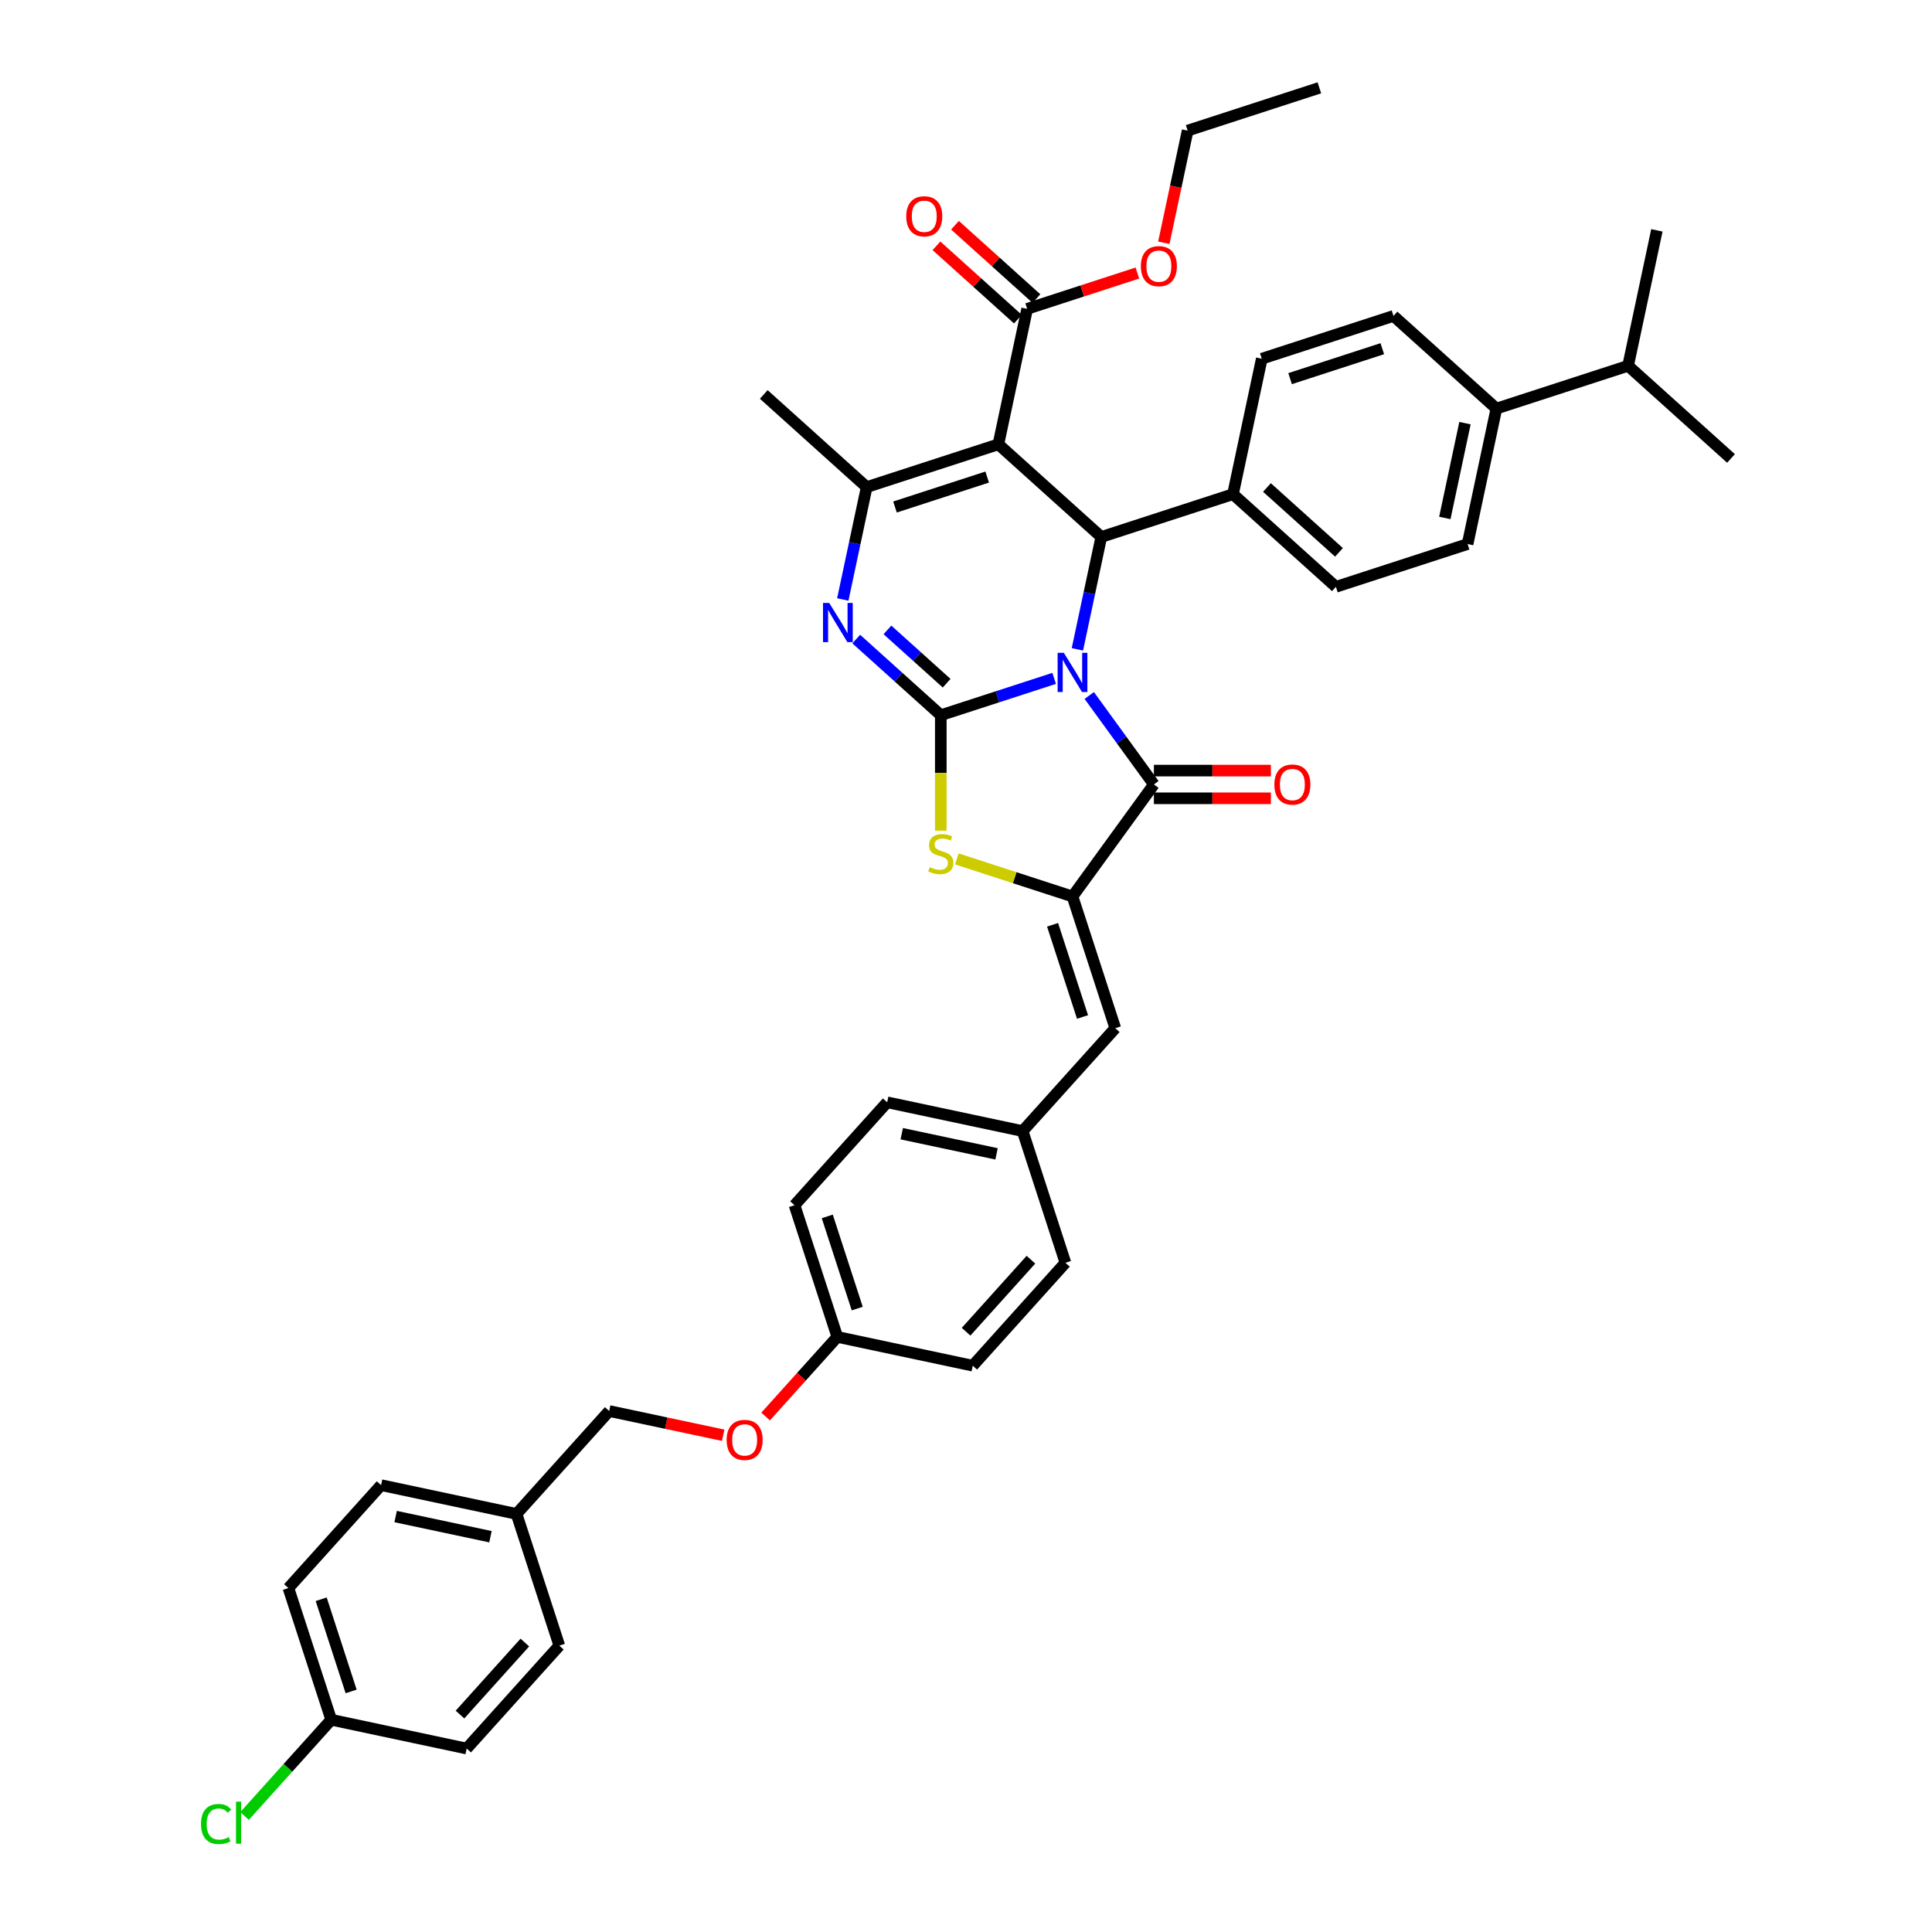 <?xml version='1.0' encoding='iso-8859-1'?>
<svg version='1.1' baseProfile='full'
              xmlns='http://www.w3.org/2000/svg'
                      xmlns:rdkit='http://www.rdkit.org/xml'
                      xmlns:xlink='http://www.w3.org/1999/xlink'
                  xml:space='preserve'
width='1000px' height='1000px' viewBox='0 0 1000 1000'>
<!-- END OF HEADER -->
<rect style='opacity:1.0;fill:#FFFFFF;stroke:none' width='1000' height='1000' x='0' y='0'> </rect>
<path class='bond-0' d='M 545.632,351.126 L 516.293,360.659' style='fill:none;fill-rule:evenodd;stroke:#0000FF;stroke-width:6px;stroke-linecap:butt;stroke-linejoin:miter;stroke-opacity:1' />
<path class='bond-0' d='M 516.293,360.659 L 486.954,370.191' style='fill:none;fill-rule:evenodd;stroke:#000000;stroke-width:6px;stroke-linecap:butt;stroke-linejoin:miter;stroke-opacity:1' />
<path class='bond-2' d='M 563.798,359.984 L 580.525,383.006' style='fill:none;fill-rule:evenodd;stroke:#0000FF;stroke-width:6px;stroke-linecap:butt;stroke-linejoin:miter;stroke-opacity:1' />
<path class='bond-2' d='M 580.525,383.006 L 597.252,406.029' style='fill:none;fill-rule:evenodd;stroke:#000000;stroke-width:6px;stroke-linecap:butt;stroke-linejoin:miter;stroke-opacity:1' />
<path class='bond-4' d='M 557.66,336.101 L 563.842,307.017' style='fill:none;fill-rule:evenodd;stroke:#0000FF;stroke-width:6px;stroke-linecap:butt;stroke-linejoin:miter;stroke-opacity:1' />
<path class='bond-4' d='M 563.842,307.017 L 570.024,277.933' style='fill:none;fill-rule:evenodd;stroke:#000000;stroke-width:6px;stroke-linecap:butt;stroke-linejoin:miter;stroke-opacity:1' />
<path class='bond-3' d='M 486.954,370.191 L 465.066,350.483' style='fill:none;fill-rule:evenodd;stroke:#000000;stroke-width:6px;stroke-linecap:butt;stroke-linejoin:miter;stroke-opacity:1' />
<path class='bond-3' d='M 465.066,350.483 L 443.179,330.776' style='fill:none;fill-rule:evenodd;stroke:#0000FF;stroke-width:6px;stroke-linecap:butt;stroke-linejoin:miter;stroke-opacity:1' />
<path class='bond-3' d='M 489.98,353.626 L 474.659,339.83' style='fill:none;fill-rule:evenodd;stroke:#000000;stroke-width:6px;stroke-linecap:butt;stroke-linejoin:miter;stroke-opacity:1' />
<path class='bond-3' d='M 474.659,339.83 L 459.337,326.035' style='fill:none;fill-rule:evenodd;stroke:#0000FF;stroke-width:6px;stroke-linecap:butt;stroke-linejoin:miter;stroke-opacity:1' />
<path class='bond-7' d='M 486.954,370.191 L 486.954,400.073' style='fill:none;fill-rule:evenodd;stroke:#000000;stroke-width:6px;stroke-linecap:butt;stroke-linejoin:miter;stroke-opacity:1' />
<path class='bond-7' d='M 486.954,400.073 L 486.954,429.955' style='fill:none;fill-rule:evenodd;stroke:#CCCC00;stroke-width:6px;stroke-linecap:butt;stroke-linejoin:miter;stroke-opacity:1' />
<path class='bond-1' d='M 516.759,229.972 L 570.024,277.933' style='fill:none;fill-rule:evenodd;stroke:#000000;stroke-width:6px;stroke-linecap:butt;stroke-linejoin:miter;stroke-opacity:1' />
<path class='bond-6' d='M 516.759,229.972 L 448.591,252.121' style='fill:none;fill-rule:evenodd;stroke:#000000;stroke-width:6px;stroke-linecap:butt;stroke-linejoin:miter;stroke-opacity:1' />
<path class='bond-6' d='M 510.963,246.928 L 463.246,262.432' style='fill:none;fill-rule:evenodd;stroke:#000000;stroke-width:6px;stroke-linecap:butt;stroke-linejoin:miter;stroke-opacity:1' />
<path class='bond-8' d='M 516.759,229.972 L 531.661,159.862' style='fill:none;fill-rule:evenodd;stroke:#000000;stroke-width:6px;stroke-linecap:butt;stroke-linejoin:miter;stroke-opacity:1' />
<path class='bond-5' d='M 597.252,406.029 L 555.122,464.016' style='fill:none;fill-rule:evenodd;stroke:#000000;stroke-width:6px;stroke-linecap:butt;stroke-linejoin:miter;stroke-opacity:1' />
<path class='bond-11' d='M 597.252,413.197 L 627.535,413.197' style='fill:none;fill-rule:evenodd;stroke:#000000;stroke-width:6px;stroke-linecap:butt;stroke-linejoin:miter;stroke-opacity:1' />
<path class='bond-11' d='M 627.535,413.197 L 657.818,413.197' style='fill:none;fill-rule:evenodd;stroke:#FF0000;stroke-width:6px;stroke-linecap:butt;stroke-linejoin:miter;stroke-opacity:1' />
<path class='bond-11' d='M 597.252,398.862 L 627.535,398.862' style='fill:none;fill-rule:evenodd;stroke:#000000;stroke-width:6px;stroke-linecap:butt;stroke-linejoin:miter;stroke-opacity:1' />
<path class='bond-11' d='M 627.535,398.862 L 657.818,398.862' style='fill:none;fill-rule:evenodd;stroke:#FF0000;stroke-width:6px;stroke-linecap:butt;stroke-linejoin:miter;stroke-opacity:1' />
<path class='bond-41' d='M 436.227,310.29 L 442.409,281.205' style='fill:none;fill-rule:evenodd;stroke:#0000FF;stroke-width:6px;stroke-linecap:butt;stroke-linejoin:miter;stroke-opacity:1' />
<path class='bond-41' d='M 442.409,281.205 L 448.591,252.121' style='fill:none;fill-rule:evenodd;stroke:#000000;stroke-width:6px;stroke-linecap:butt;stroke-linejoin:miter;stroke-opacity:1' />
<path class='bond-10' d='M 570.024,277.933 L 638.192,255.784' style='fill:none;fill-rule:evenodd;stroke:#000000;stroke-width:6px;stroke-linecap:butt;stroke-linejoin:miter;stroke-opacity:1' />
<path class='bond-9' d='M 555.122,464.016 L 577.271,532.184' style='fill:none;fill-rule:evenodd;stroke:#000000;stroke-width:6px;stroke-linecap:butt;stroke-linejoin:miter;stroke-opacity:1' />
<path class='bond-9' d='M 544.811,478.671 L 560.315,526.389' style='fill:none;fill-rule:evenodd;stroke:#000000;stroke-width:6px;stroke-linecap:butt;stroke-linejoin:miter;stroke-opacity:1' />
<path class='bond-40' d='M 555.122,464.016 L 525.188,454.29' style='fill:none;fill-rule:evenodd;stroke:#000000;stroke-width:6px;stroke-linecap:butt;stroke-linejoin:miter;stroke-opacity:1' />
<path class='bond-40' d='M 525.188,454.29 L 495.254,444.564' style='fill:none;fill-rule:evenodd;stroke:#CCCC00;stroke-width:6px;stroke-linecap:butt;stroke-linejoin:miter;stroke-opacity:1' />
<path class='bond-22' d='M 448.591,252.121 L 395.325,204.161' style='fill:none;fill-rule:evenodd;stroke:#000000;stroke-width:6px;stroke-linecap:butt;stroke-linejoin:miter;stroke-opacity:1' />
<path class='bond-12' d='M 536.457,154.536 L 515.379,135.557' style='fill:none;fill-rule:evenodd;stroke:#000000;stroke-width:6px;stroke-linecap:butt;stroke-linejoin:miter;stroke-opacity:1' />
<path class='bond-12' d='M 515.379,135.557 L 494.301,116.579' style='fill:none;fill-rule:evenodd;stroke:#FF0000;stroke-width:6px;stroke-linecap:butt;stroke-linejoin:miter;stroke-opacity:1' />
<path class='bond-12' d='M 526.865,165.189 L 505.787,146.21' style='fill:none;fill-rule:evenodd;stroke:#000000;stroke-width:6px;stroke-linecap:butt;stroke-linejoin:miter;stroke-opacity:1' />
<path class='bond-12' d='M 505.787,146.21 L 484.709,127.232' style='fill:none;fill-rule:evenodd;stroke:#FF0000;stroke-width:6px;stroke-linecap:butt;stroke-linejoin:miter;stroke-opacity:1' />
<path class='bond-21' d='M 531.661,159.862 L 560.19,150.593' style='fill:none;fill-rule:evenodd;stroke:#000000;stroke-width:6px;stroke-linecap:butt;stroke-linejoin:miter;stroke-opacity:1' />
<path class='bond-21' d='M 560.19,150.593 L 588.719,141.323' style='fill:none;fill-rule:evenodd;stroke:#FF0000;stroke-width:6px;stroke-linecap:butt;stroke-linejoin:miter;stroke-opacity:1' />
<path class='bond-18' d='M 577.271,532.184 L 529.311,585.45' style='fill:none;fill-rule:evenodd;stroke:#000000;stroke-width:6px;stroke-linecap:butt;stroke-linejoin:miter;stroke-opacity:1' />
<path class='bond-14' d='M 638.192,255.784 L 653.095,185.674' style='fill:none;fill-rule:evenodd;stroke:#000000;stroke-width:6px;stroke-linecap:butt;stroke-linejoin:miter;stroke-opacity:1' />
<path class='bond-15' d='M 638.192,255.784 L 691.458,303.744' style='fill:none;fill-rule:evenodd;stroke:#000000;stroke-width:6px;stroke-linecap:butt;stroke-linejoin:miter;stroke-opacity:1' />
<path class='bond-15' d='M 655.774,252.325 L 693.06,285.897' style='fill:none;fill-rule:evenodd;stroke:#000000;stroke-width:6px;stroke-linecap:butt;stroke-linejoin:miter;stroke-opacity:1' />
<path class='bond-13' d='M 774.528,211.485 L 759.626,281.595' style='fill:none;fill-rule:evenodd;stroke:#000000;stroke-width:6px;stroke-linecap:butt;stroke-linejoin:miter;stroke-opacity:1' />
<path class='bond-13' d='M 758.271,219.021 L 747.839,268.098' style='fill:none;fill-rule:evenodd;stroke:#000000;stroke-width:6px;stroke-linecap:butt;stroke-linejoin:miter;stroke-opacity:1' />
<path class='bond-25' d='M 774.528,211.485 L 842.696,189.336' style='fill:none;fill-rule:evenodd;stroke:#000000;stroke-width:6px;stroke-linecap:butt;stroke-linejoin:miter;stroke-opacity:1' />
<path class='bond-42' d='M 774.528,211.485 L 721.262,163.525' style='fill:none;fill-rule:evenodd;stroke:#000000;stroke-width:6px;stroke-linecap:butt;stroke-linejoin:miter;stroke-opacity:1' />
<path class='bond-16' d='M 653.095,185.674 L 721.262,163.525' style='fill:none;fill-rule:evenodd;stroke:#000000;stroke-width:6px;stroke-linecap:butt;stroke-linejoin:miter;stroke-opacity:1' />
<path class='bond-16' d='M 667.75,195.985 L 715.467,180.481' style='fill:none;fill-rule:evenodd;stroke:#000000;stroke-width:6px;stroke-linecap:butt;stroke-linejoin:miter;stroke-opacity:1' />
<path class='bond-17' d='M 691.458,303.744 L 759.626,281.595' style='fill:none;fill-rule:evenodd;stroke:#000000;stroke-width:6px;stroke-linecap:butt;stroke-linejoin:miter;stroke-opacity:1' />
<path class='bond-28' d='M 529.311,585.45 L 459.201,570.548' style='fill:none;fill-rule:evenodd;stroke:#000000;stroke-width:6px;stroke-linecap:butt;stroke-linejoin:miter;stroke-opacity:1' />
<path class='bond-28' d='M 515.814,597.237 L 466.737,586.805' style='fill:none;fill-rule:evenodd;stroke:#000000;stroke-width:6px;stroke-linecap:butt;stroke-linejoin:miter;stroke-opacity:1' />
<path class='bond-29' d='M 529.311,585.45 L 551.46,653.618' style='fill:none;fill-rule:evenodd;stroke:#000000;stroke-width:6px;stroke-linecap:butt;stroke-linejoin:miter;stroke-opacity:1' />
<path class='bond-19' d='M 396.284,733.191 L 414.837,712.586' style='fill:none;fill-rule:evenodd;stroke:#FF0000;stroke-width:6px;stroke-linecap:butt;stroke-linejoin:miter;stroke-opacity:1' />
<path class='bond-19' d='M 414.837,712.586 L 433.389,691.981' style='fill:none;fill-rule:evenodd;stroke:#000000;stroke-width:6px;stroke-linecap:butt;stroke-linejoin:miter;stroke-opacity:1' />
<path class='bond-26' d='M 374.319,742.885 L 344.819,736.615' style='fill:none;fill-rule:evenodd;stroke:#FF0000;stroke-width:6px;stroke-linecap:butt;stroke-linejoin:miter;stroke-opacity:1' />
<path class='bond-26' d='M 344.819,736.615 L 315.319,730.345' style='fill:none;fill-rule:evenodd;stroke:#000000;stroke-width:6px;stroke-linecap:butt;stroke-linejoin:miter;stroke-opacity:1' />
<path class='bond-20' d='M 433.389,691.981 L 503.499,706.883' style='fill:none;fill-rule:evenodd;stroke:#000000;stroke-width:6px;stroke-linecap:butt;stroke-linejoin:miter;stroke-opacity:1' />
<path class='bond-43' d='M 433.389,691.981 L 411.24,623.813' style='fill:none;fill-rule:evenodd;stroke:#000000;stroke-width:6px;stroke-linecap:butt;stroke-linejoin:miter;stroke-opacity:1' />
<path class='bond-43' d='M 443.701,677.326 L 428.196,629.609' style='fill:none;fill-rule:evenodd;stroke:#000000;stroke-width:6px;stroke-linecap:butt;stroke-linejoin:miter;stroke-opacity:1' />
<path class='bond-36' d='M 602.392,125.657 L 608.561,96.63' style='fill:none;fill-rule:evenodd;stroke:#FF0000;stroke-width:6px;stroke-linecap:butt;stroke-linejoin:miter;stroke-opacity:1' />
<path class='bond-36' d='M 608.561,96.63 L 614.731,67.604' style='fill:none;fill-rule:evenodd;stroke:#000000;stroke-width:6px;stroke-linecap:butt;stroke-linejoin:miter;stroke-opacity:1' />
<path class='bond-23' d='M 171.438,890.141 L 149.288,821.974' style='fill:none;fill-rule:evenodd;stroke:#000000;stroke-width:6px;stroke-linecap:butt;stroke-linejoin:miter;stroke-opacity:1' />
<path class='bond-23' d='M 181.749,875.486 L 166.244,827.769' style='fill:none;fill-rule:evenodd;stroke:#000000;stroke-width:6px;stroke-linecap:butt;stroke-linejoin:miter;stroke-opacity:1' />
<path class='bond-27' d='M 171.438,890.141 L 149.013,915.047' style='fill:none;fill-rule:evenodd;stroke:#000000;stroke-width:6px;stroke-linecap:butt;stroke-linejoin:miter;stroke-opacity:1' />
<path class='bond-27' d='M 149.013,915.047 L 126.588,939.952' style='fill:none;fill-rule:evenodd;stroke:#00CC00;stroke-width:6px;stroke-linecap:butt;stroke-linejoin:miter;stroke-opacity:1' />
<path class='bond-44' d='M 171.438,890.141 L 241.547,905.044' style='fill:none;fill-rule:evenodd;stroke:#000000;stroke-width:6px;stroke-linecap:butt;stroke-linejoin:miter;stroke-opacity:1' />
<path class='bond-24' d='M 267.359,783.61 L 315.319,730.345' style='fill:none;fill-rule:evenodd;stroke:#000000;stroke-width:6px;stroke-linecap:butt;stroke-linejoin:miter;stroke-opacity:1' />
<path class='bond-34' d='M 267.359,783.61 L 289.508,851.778' style='fill:none;fill-rule:evenodd;stroke:#000000;stroke-width:6px;stroke-linecap:butt;stroke-linejoin:miter;stroke-opacity:1' />
<path class='bond-35' d='M 267.359,783.61 L 197.249,768.708' style='fill:none;fill-rule:evenodd;stroke:#000000;stroke-width:6px;stroke-linecap:butt;stroke-linejoin:miter;stroke-opacity:1' />
<path class='bond-35' d='M 253.862,795.397 L 204.785,784.965' style='fill:none;fill-rule:evenodd;stroke:#000000;stroke-width:6px;stroke-linecap:butt;stroke-linejoin:miter;stroke-opacity:1' />
<path class='bond-37' d='M 842.696,189.336 L 895.962,237.297' style='fill:none;fill-rule:evenodd;stroke:#000000;stroke-width:6px;stroke-linecap:butt;stroke-linejoin:miter;stroke-opacity:1' />
<path class='bond-38' d='M 842.696,189.336 L 857.598,119.227' style='fill:none;fill-rule:evenodd;stroke:#000000;stroke-width:6px;stroke-linecap:butt;stroke-linejoin:miter;stroke-opacity:1' />
<path class='bond-30' d='M 459.201,570.548 L 411.24,623.813' style='fill:none;fill-rule:evenodd;stroke:#000000;stroke-width:6px;stroke-linecap:butt;stroke-linejoin:miter;stroke-opacity:1' />
<path class='bond-31' d='M 551.46,653.618 L 503.499,706.883' style='fill:none;fill-rule:evenodd;stroke:#000000;stroke-width:6px;stroke-linecap:butt;stroke-linejoin:miter;stroke-opacity:1' />
<path class='bond-31' d='M 533.613,652.016 L 500.04,689.301' style='fill:none;fill-rule:evenodd;stroke:#000000;stroke-width:6px;stroke-linecap:butt;stroke-linejoin:miter;stroke-opacity:1' />
<path class='bond-32' d='M 149.288,821.974 L 197.249,768.708' style='fill:none;fill-rule:evenodd;stroke:#000000;stroke-width:6px;stroke-linecap:butt;stroke-linejoin:miter;stroke-opacity:1' />
<path class='bond-33' d='M 241.547,905.044 L 289.508,851.778' style='fill:none;fill-rule:evenodd;stroke:#000000;stroke-width:6px;stroke-linecap:butt;stroke-linejoin:miter;stroke-opacity:1' />
<path class='bond-33' d='M 238.088,887.462 L 271.661,850.176' style='fill:none;fill-rule:evenodd;stroke:#000000;stroke-width:6px;stroke-linecap:butt;stroke-linejoin:miter;stroke-opacity:1' />
<path class='bond-39' d='M 614.731,67.604 L 682.899,45.455' style='fill:none;fill-rule:evenodd;stroke:#000000;stroke-width:6px;stroke-linecap:butt;stroke-linejoin:miter;stroke-opacity:1' />
<path  class='atom-0' d='M 550.635 337.893
L 557.287 348.644
Q 557.946 349.705, 559.007 351.626
Q 560.068 353.547, 560.125 353.662
L 560.125 337.893
L 562.82 337.893
L 562.82 358.192
L 560.039 358.192
L 552.9 346.437
Q 552.069 345.061, 551.18 343.484
Q 550.32 341.907, 550.062 341.419
L 550.062 358.192
L 547.424 358.192
L 547.424 337.893
L 550.635 337.893
' fill='#0000FF'/>
<path  class='atom-4' d='M 429.202 312.082
L 435.853 322.833
Q 436.513 323.894, 437.573 325.815
Q 438.634 327.736, 438.692 327.85
L 438.692 312.082
L 441.387 312.082
L 441.387 332.38
L 438.606 332.38
L 431.467 320.625
Q 430.635 319.249, 429.746 317.672
Q 428.886 316.095, 428.628 315.608
L 428.628 332.38
L 425.991 332.38
L 425.991 312.082
L 429.202 312.082
' fill='#0000FF'/>
<path  class='atom-8' d='M 481.22 448.834
Q 481.45 448.92, 482.396 449.322
Q 483.342 449.723, 484.374 449.981
Q 485.435 450.21, 486.467 450.21
Q 488.388 450.21, 489.506 449.293
Q 490.624 448.347, 490.624 446.713
Q 490.624 445.595, 490.051 444.906
Q 489.506 444.218, 488.646 443.846
Q 487.786 443.473, 486.352 443.043
Q 484.546 442.498, 483.456 441.982
Q 482.396 441.466, 481.622 440.376
Q 480.876 439.287, 480.876 437.452
Q 480.876 434.9, 482.596 433.324
Q 484.345 431.747, 487.786 431.747
Q 490.137 431.747, 492.803 432.865
L 492.144 435.072
Q 489.707 434.069, 487.872 434.069
Q 485.893 434.069, 484.804 434.9
Q 483.714 435.703, 483.743 437.108
Q 483.743 438.198, 484.288 438.857
Q 484.861 439.516, 485.664 439.889
Q 486.496 440.262, 487.872 440.692
Q 489.707 441.265, 490.796 441.839
Q 491.886 442.412, 492.66 443.588
Q 493.462 444.734, 493.462 446.713
Q 493.462 449.522, 491.57 451.042
Q 489.707 452.533, 486.582 452.533
Q 484.775 452.533, 483.399 452.131
Q 482.052 451.759, 480.446 451.099
L 481.22 448.834
' fill='#CCCC00'/>
<path  class='atom-12' d='M 659.61 406.087
Q 659.61 401.213, 662.019 398.489
Q 664.427 395.765, 668.928 395.765
Q 673.429 395.765, 675.838 398.489
Q 678.246 401.213, 678.246 406.087
Q 678.246 411.018, 675.809 413.828
Q 673.372 416.609, 668.928 416.609
Q 664.456 416.609, 662.019 413.828
Q 659.61 411.047, 659.61 406.087
M 668.928 414.315
Q 672.025 414.315, 673.687 412.251
Q 675.379 410.158, 675.379 406.087
Q 675.379 402.102, 673.687 400.095
Q 672.025 398.059, 668.928 398.059
Q 665.832 398.059, 664.14 400.066
Q 662.477 402.073, 662.477 406.087
Q 662.477 410.187, 664.14 412.251
Q 665.832 414.315, 668.928 414.315
' fill='#FF0000'/>
<path  class='atom-13' d='M 469.078 111.959
Q 469.078 107.085, 471.486 104.362
Q 473.894 101.638, 478.395 101.638
Q 482.897 101.638, 485.305 104.362
Q 487.713 107.085, 487.713 111.959
Q 487.713 116.89, 485.276 119.7
Q 482.839 122.481, 478.395 122.481
Q 473.923 122.481, 471.486 119.7
Q 469.078 116.919, 469.078 111.959
M 478.395 120.188
Q 481.492 120.188, 483.155 118.123
Q 484.846 116.03, 484.846 111.959
Q 484.846 107.974, 483.155 105.967
Q 481.492 103.931, 478.395 103.931
Q 475.299 103.931, 473.607 105.938
Q 471.945 107.945, 471.945 111.959
Q 471.945 116.059, 473.607 118.123
Q 475.299 120.188, 478.395 120.188
' fill='#FF0000'/>
<path  class='atom-20' d='M 376.111 745.304
Q 376.111 740.43, 378.519 737.706
Q 380.928 734.983, 385.429 734.983
Q 389.93 734.983, 392.338 737.706
Q 394.747 740.43, 394.747 745.304
Q 394.747 750.235, 392.31 753.045
Q 389.873 755.826, 385.429 755.826
Q 380.956 755.826, 378.519 753.045
Q 376.111 750.264, 376.111 745.304
M 385.429 753.533
Q 388.525 753.533, 390.188 751.468
Q 391.88 749.375, 391.88 745.304
Q 391.88 741.319, 390.188 739.312
Q 388.525 737.276, 385.429 737.276
Q 382.333 737.276, 380.641 739.283
Q 378.978 741.29, 378.978 745.304
Q 378.978 749.404, 380.641 751.468
Q 382.333 753.533, 385.429 753.533
' fill='#FF0000'/>
<path  class='atom-22' d='M 590.511 137.771
Q 590.511 132.897, 592.919 130.173
Q 595.328 127.449, 599.829 127.449
Q 604.33 127.449, 606.739 130.173
Q 609.147 132.897, 609.147 137.771
Q 609.147 142.702, 606.71 145.512
Q 604.273 148.293, 599.829 148.293
Q 595.356 148.293, 592.919 145.512
Q 590.511 142.731, 590.511 137.771
M 599.829 145.999
Q 602.925 145.999, 604.588 143.935
Q 606.28 141.842, 606.28 137.771
Q 606.28 133.785, 604.588 131.779
Q 602.925 129.743, 599.829 129.743
Q 596.733 129.743, 595.041 131.75
Q 593.378 133.757, 593.378 137.771
Q 593.378 141.871, 595.041 143.935
Q 596.733 145.999, 599.829 145.999
' fill='#FF0000'/>
<path  class='atom-28' d='M 104.038 944.109
Q 104.038 939.063, 106.389 936.426
Q 108.769 933.759, 113.27 933.759
Q 117.456 933.759, 119.692 936.712
L 117.8 938.261
Q 116.166 936.11, 113.27 936.11
Q 110.203 936.11, 108.568 938.175
Q 106.963 940.21, 106.963 944.109
Q 106.963 948.123, 108.626 950.188
Q 110.317 952.252, 113.586 952.252
Q 115.822 952.252, 118.431 950.904
L 119.234 953.055
Q 118.173 953.743, 116.567 954.144
Q 114.962 954.545, 113.184 954.545
Q 108.769 954.545, 106.389 951.85
Q 104.038 949.155, 104.038 944.109
' fill='#00CC00'/>
<path  class='atom-28' d='M 122.158 932.527
L 124.796 932.527
L 124.796 954.287
L 122.158 954.287
L 122.158 932.527
' fill='#00CC00'/>
</svg>
